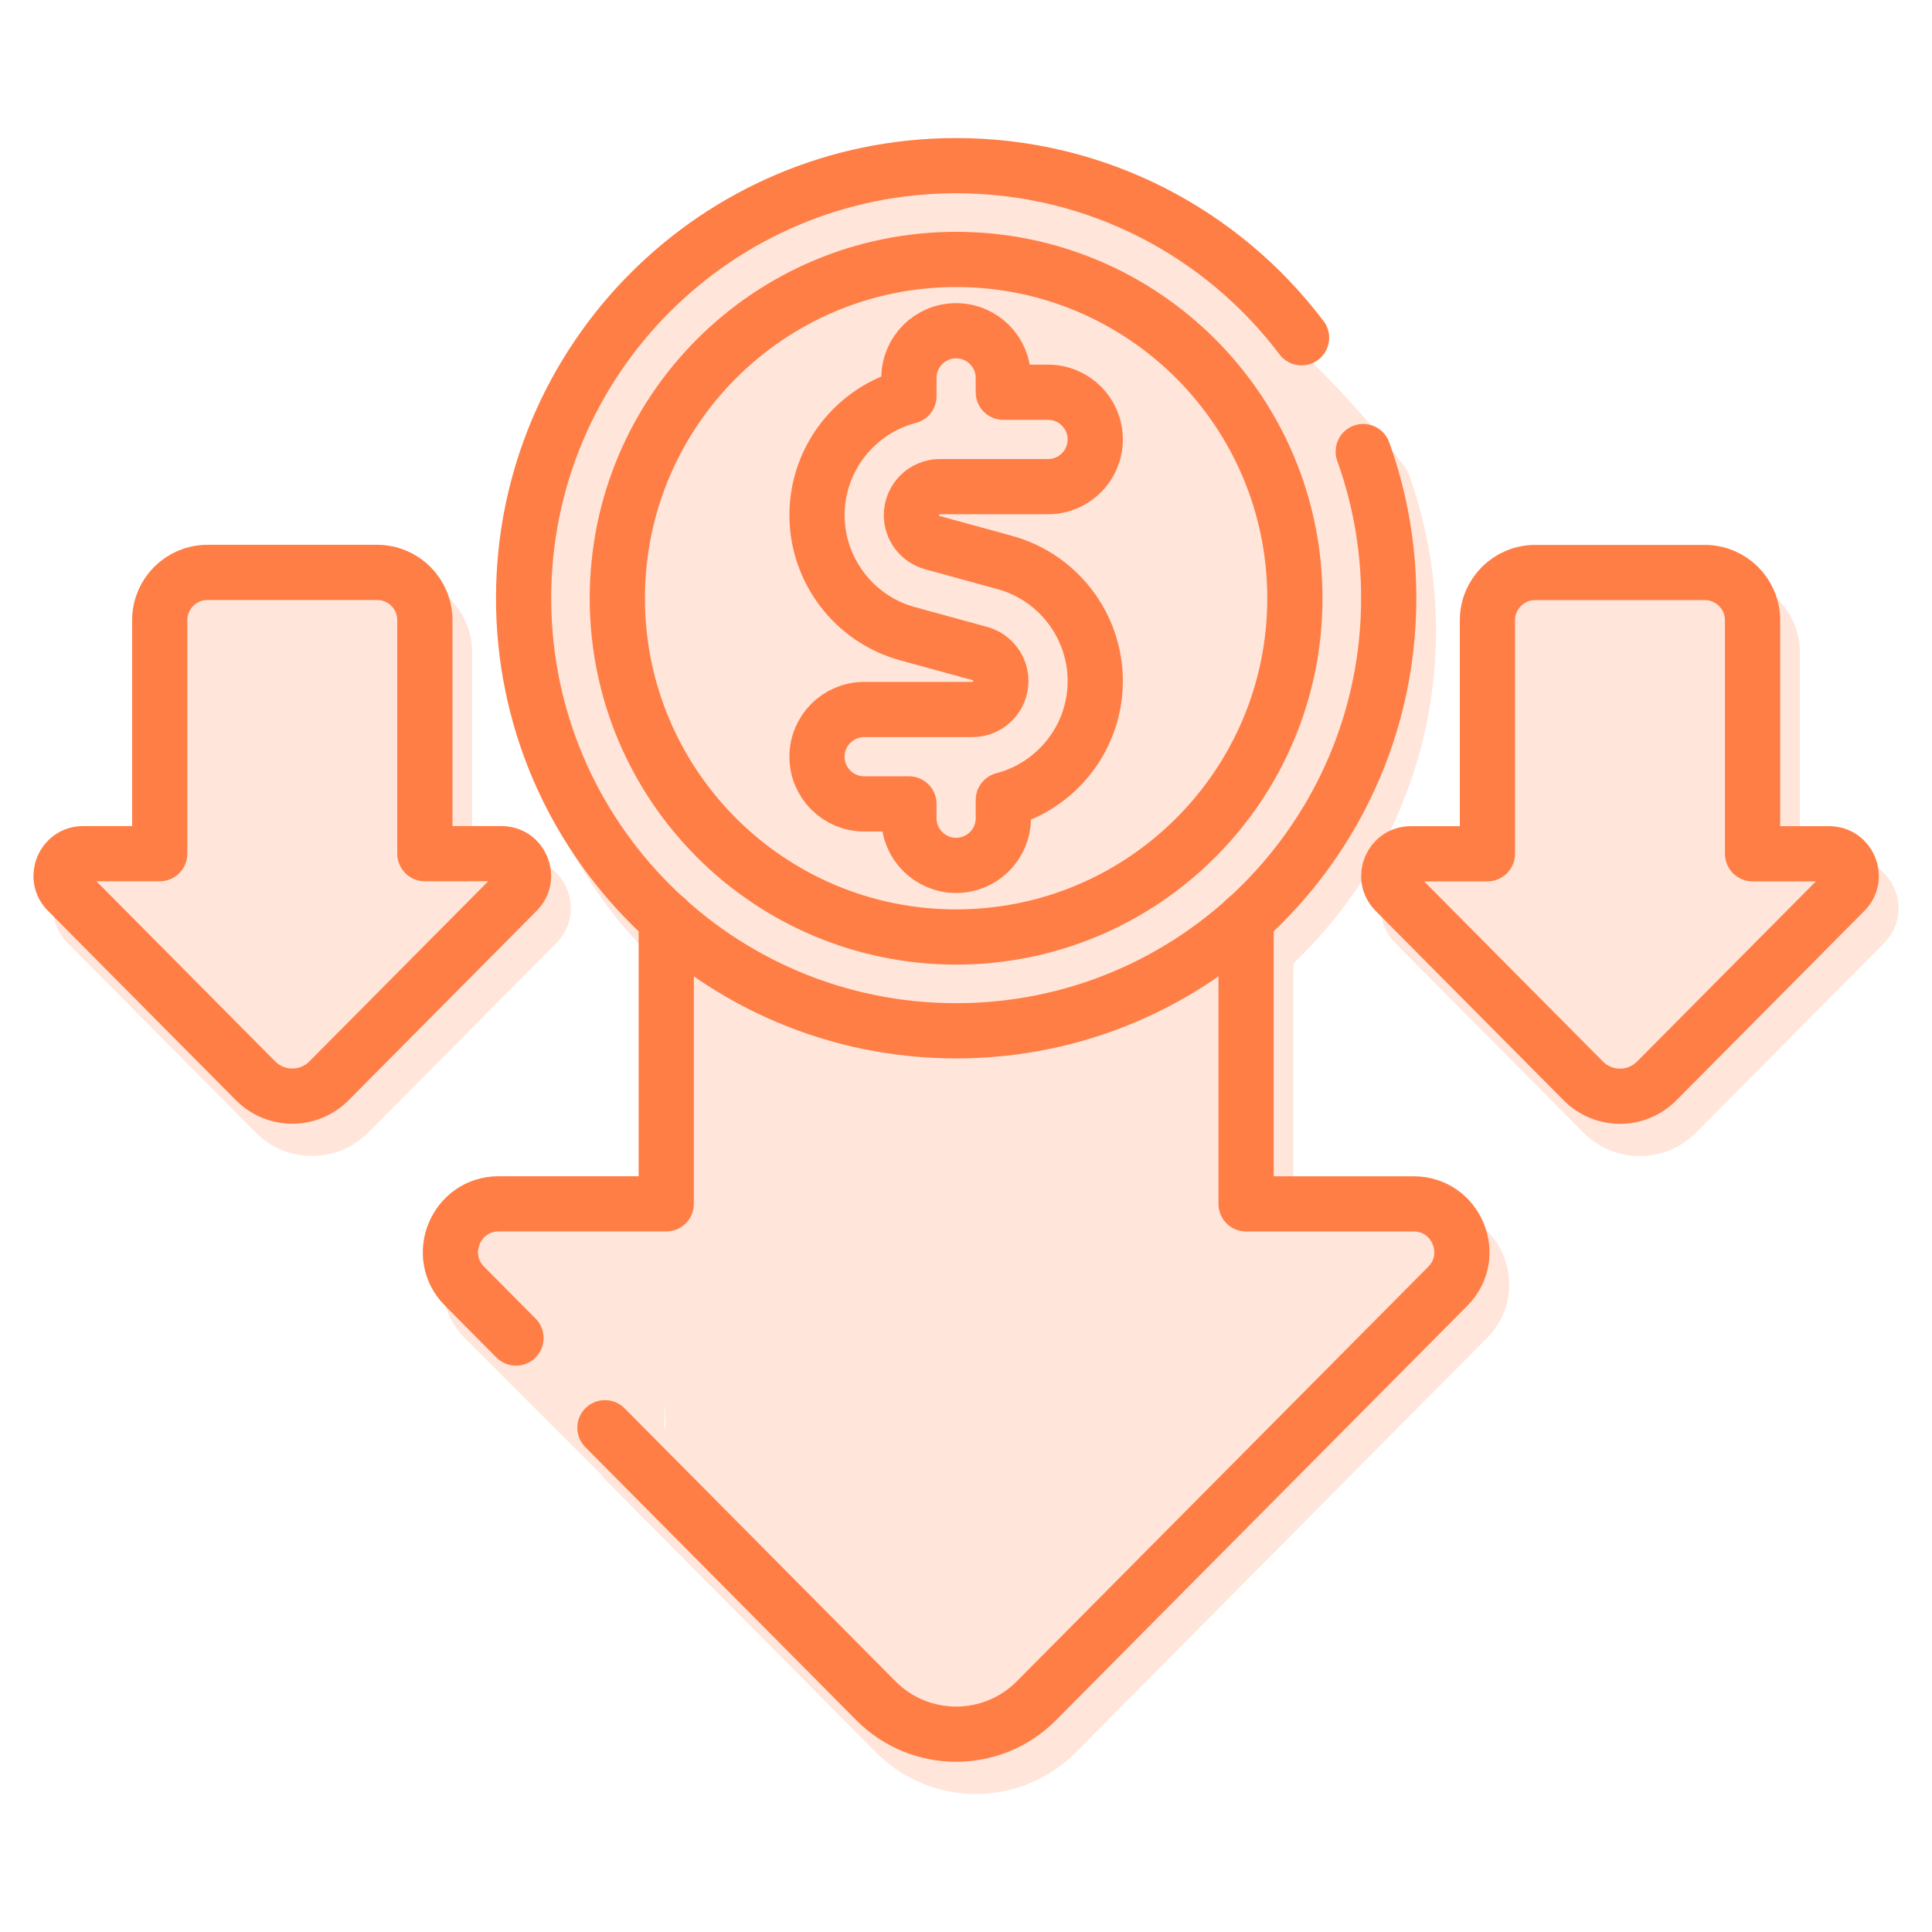 <svg width="70" height="70" viewBox="0 0 70 70" fill="none" xmlns="http://www.w3.org/2000/svg">
<path d="M47.158 12.238C44.297 8.45 39.756 6.002 34.643 6.002C25.988 6.002 18.971 13.019 18.971 21.675C18.971 30.331 25.988 37.348 34.643 37.348C43.3 37.348 50.316 30.331 50.316 21.675C50.316 19.809 49.99 18.02 49.392 16.361" stroke="#FF7E45" stroke-width="2" stroke-miterlimit="10" stroke-linecap="round" stroke-linejoin="round"/>
<path d="M46.916 21.675C46.916 14.896 41.421 9.4 34.642 9.4C27.863 9.4 22.367 14.896 22.367 21.675C22.367 28.454 27.863 33.949 34.642 33.949C41.421 33.949 46.916 28.454 46.916 21.675Z" stroke="#FF7E45" stroke-width="2" stroke-miterlimit="10" stroke-linecap="round" stroke-linejoin="round"/>
<path d="M63.499 30.934V22.474C63.499 21.518 62.724 20.743 61.768 20.743H55.623C54.667 20.743 53.892 21.518 53.892 22.474V30.934H51.118C50.407 30.934 50.049 31.793 50.55 32.298L57.367 39.165C58.099 39.903 59.293 39.903 60.025 39.165L66.841 32.298C67.343 31.793 66.985 30.934 66.273 30.934H63.499Z" stroke="#FF7E45" stroke-width="2" stroke-miterlimit="10" stroke-linecap="round" stroke-linejoin="round"/>
<path d="M5.787 30.93V22.47C5.787 21.514 6.562 20.739 7.518 20.739H13.663C14.619 20.739 15.394 21.514 15.394 22.47V30.93H18.168C18.879 30.93 19.237 31.789 18.736 32.294L11.919 39.161C11.187 39.899 9.994 39.899 9.261 39.161L2.445 32.294C1.944 31.789 2.301 30.93 3.013 30.93H5.787Z" stroke="#FF7E45" stroke-width="2" stroke-miterlimit="10" stroke-linecap="round" stroke-linejoin="round"/>
<path d="M21.918 51.729L31.736 61.622C33.338 63.236 35.948 63.236 37.55 61.622L52.457 46.602C53.553 45.498 52.771 43.619 51.215 43.619H45.148V33.298" stroke="#FF7E45" stroke-width="2" stroke-miterlimit="10" stroke-linecap="round" stroke-linejoin="round"/>
<path d="M24.139 33.297V43.617H18.072C16.516 43.617 15.734 45.496 16.83 46.6L18.696 48.48" stroke="#FF7E45" stroke-width="2" stroke-miterlimit="10" stroke-linecap="round" stroke-linejoin="round"/>
<path d="M36.408 20.381L33.781 19.66C33.334 19.537 33.022 19.128 33.022 18.665C33.022 18.095 33.485 17.632 34.054 17.632H37.973C38.918 17.632 39.683 16.867 39.683 15.922C39.683 14.977 38.918 14.212 37.973 14.212H36.352V13.694C36.352 12.749 35.587 11.984 34.642 11.984C33.698 11.984 32.932 12.749 32.932 13.694V14.355C31.018 14.854 29.602 16.597 29.602 18.665C29.602 20.664 30.948 22.43 32.876 22.959L35.504 23.679C35.95 23.802 36.263 24.211 36.263 24.675C36.263 25.244 35.8 25.707 35.231 25.707H31.312C30.367 25.707 29.602 26.473 29.602 27.417C29.602 28.362 30.367 29.127 31.312 29.127H32.932V29.645C32.932 30.59 33.698 31.355 34.642 31.355C35.587 31.355 36.352 30.59 36.352 29.645V28.984C38.266 28.485 39.683 26.742 39.683 24.675C39.683 22.675 38.336 20.91 36.408 20.381Z" stroke="#FF7E45" stroke-width="2" stroke-miterlimit="10" stroke-linecap="round" stroke-linejoin="round"/>
<g opacity="0.2">
<path d="M50.105 17.529C47.244 13.741 40.469 7.17 35.356 7.17C26.7 7.17 19.684 14.187 19.684 22.843C19.684 31.499 26.7 38.516 35.356 38.516C44.012 38.516 51.029 31.499 51.029 22.843C51.029 20.977 50.703 19.188 50.105 17.529Z" fill="#FF7E45" stroke="#FF7E45" stroke-width="2" stroke-miterlimit="10" stroke-linecap="round" stroke-linejoin="round"/>
<path d="M47.629 22.843C47.629 16.064 42.134 10.568 35.355 10.568C28.576 10.568 23.08 16.064 23.08 22.843C23.08 29.622 28.576 35.117 35.355 35.117C42.134 35.117 47.629 29.622 47.629 22.843Z" fill="#FF7E45" stroke="#FF7E45" stroke-width="2" stroke-miterlimit="10" stroke-linecap="round" stroke-linejoin="round"/>
<path d="M64.212 32.102V23.642C64.212 22.686 63.437 21.911 62.481 21.911H56.336C55.38 21.911 54.605 22.686 54.605 23.642V32.102H51.831C51.12 32.102 50.762 32.961 51.263 33.466L58.08 40.333C58.812 41.071 60.005 41.071 60.738 40.333L67.554 33.466C68.055 32.961 67.698 32.102 66.986 32.102H64.212Z" fill="#FF7E45" stroke="#FF7E45" stroke-width="2" stroke-miterlimit="10" stroke-linecap="round" stroke-linejoin="round"/>
<path d="M6.5 32.098V23.638C6.5 22.682 7.275 21.907 8.231 21.907H14.376C15.332 21.907 16.107 22.682 16.107 23.638V32.098H18.881C19.592 32.098 19.95 32.957 19.449 33.462L12.632 40.329C11.9 41.067 10.706 41.067 9.974 40.329L3.158 33.462C2.656 32.957 3.014 32.098 3.726 32.098H6.5Z" fill="#FF7E45" stroke="#FF7E45" stroke-width="2" stroke-miterlimit="10" stroke-linecap="round" stroke-linejoin="round"/>
<path d="M22.631 52.897L32.449 62.79C34.051 64.403 36.661 64.403 38.263 62.79L53.17 47.77C54.266 46.666 53.484 44.787 51.928 44.787H45.861V34.466" fill="#FF7E45"/>
<path d="M22.631 52.897L32.449 62.79C34.051 64.403 36.661 64.403 38.263 62.79L53.17 47.77C54.266 46.666 53.484 44.787 51.928 44.787H45.861V34.466" stroke="#FF7E45" stroke-width="2" stroke-miterlimit="10" stroke-linecap="round" stroke-linejoin="round"/>
<path d="M25.793 42.962L31.629 52.393C32.581 53.931 34.133 53.931 35.085 52.393L43.946 38.074C44.597 37.021 44.133 35.23 43.208 35.23H39.602V25.391" fill="#FF7E45"/>
<path d="M25.793 42.962L31.629 52.393C32.581 53.931 34.133 53.931 35.085 52.393L43.946 38.074C44.597 37.021 44.133 35.23 43.208 35.23H39.602V25.391" stroke="#FF7E45" stroke-width="2" stroke-miterlimit="10" stroke-linecap="round" stroke-linejoin="round"/>
<path d="M24.852 34.466V44.787H18.785C17.229 44.787 16.447 46.666 17.543 47.77L23.955 54.18" fill="#FF7E45"/>
<path d="M24.852 34.466V44.787H18.785C17.229 44.787 16.447 46.666 17.543 47.77L23.955 54.18" stroke="#FF7E45" stroke-width="2" stroke-miterlimit="10" stroke-linecap="round" stroke-linejoin="round"/>
<path d="M37.121 21.549L34.494 20.828C34.047 20.705 33.735 20.296 33.735 19.832C33.735 19.263 34.198 18.8 34.767 18.8H38.686C39.63 18.8 40.396 18.035 40.396 17.09C40.396 16.145 39.63 15.38 38.686 15.38H37.065V14.862C37.065 13.917 36.3 13.152 35.355 13.152C34.411 13.152 33.645 13.917 33.645 14.862V15.523C31.731 16.022 30.314 17.765 30.314 19.832C30.314 21.832 31.661 23.598 33.589 24.127L36.217 24.847C36.663 24.97 36.975 25.379 36.975 25.843C36.975 26.412 36.513 26.875 35.943 26.875H32.025C31.08 26.875 30.314 27.641 30.314 28.585C30.314 29.53 31.08 30.295 32.025 30.295H33.645V30.813C33.645 31.758 34.411 32.523 35.355 32.523C36.3 32.523 37.065 31.758 37.065 30.813V30.152C38.979 29.653 40.396 27.91 40.396 25.843C40.396 23.843 39.049 22.078 37.121 21.549Z" fill="#FF7E45" stroke="#FF7E45" stroke-width="2" stroke-miterlimit="10" stroke-linecap="round" stroke-linejoin="round"/>
<rect x="24.109" y="35.633" width="8.908" height="17.566" fill="#FF7E45"/>
</g>
</svg>
